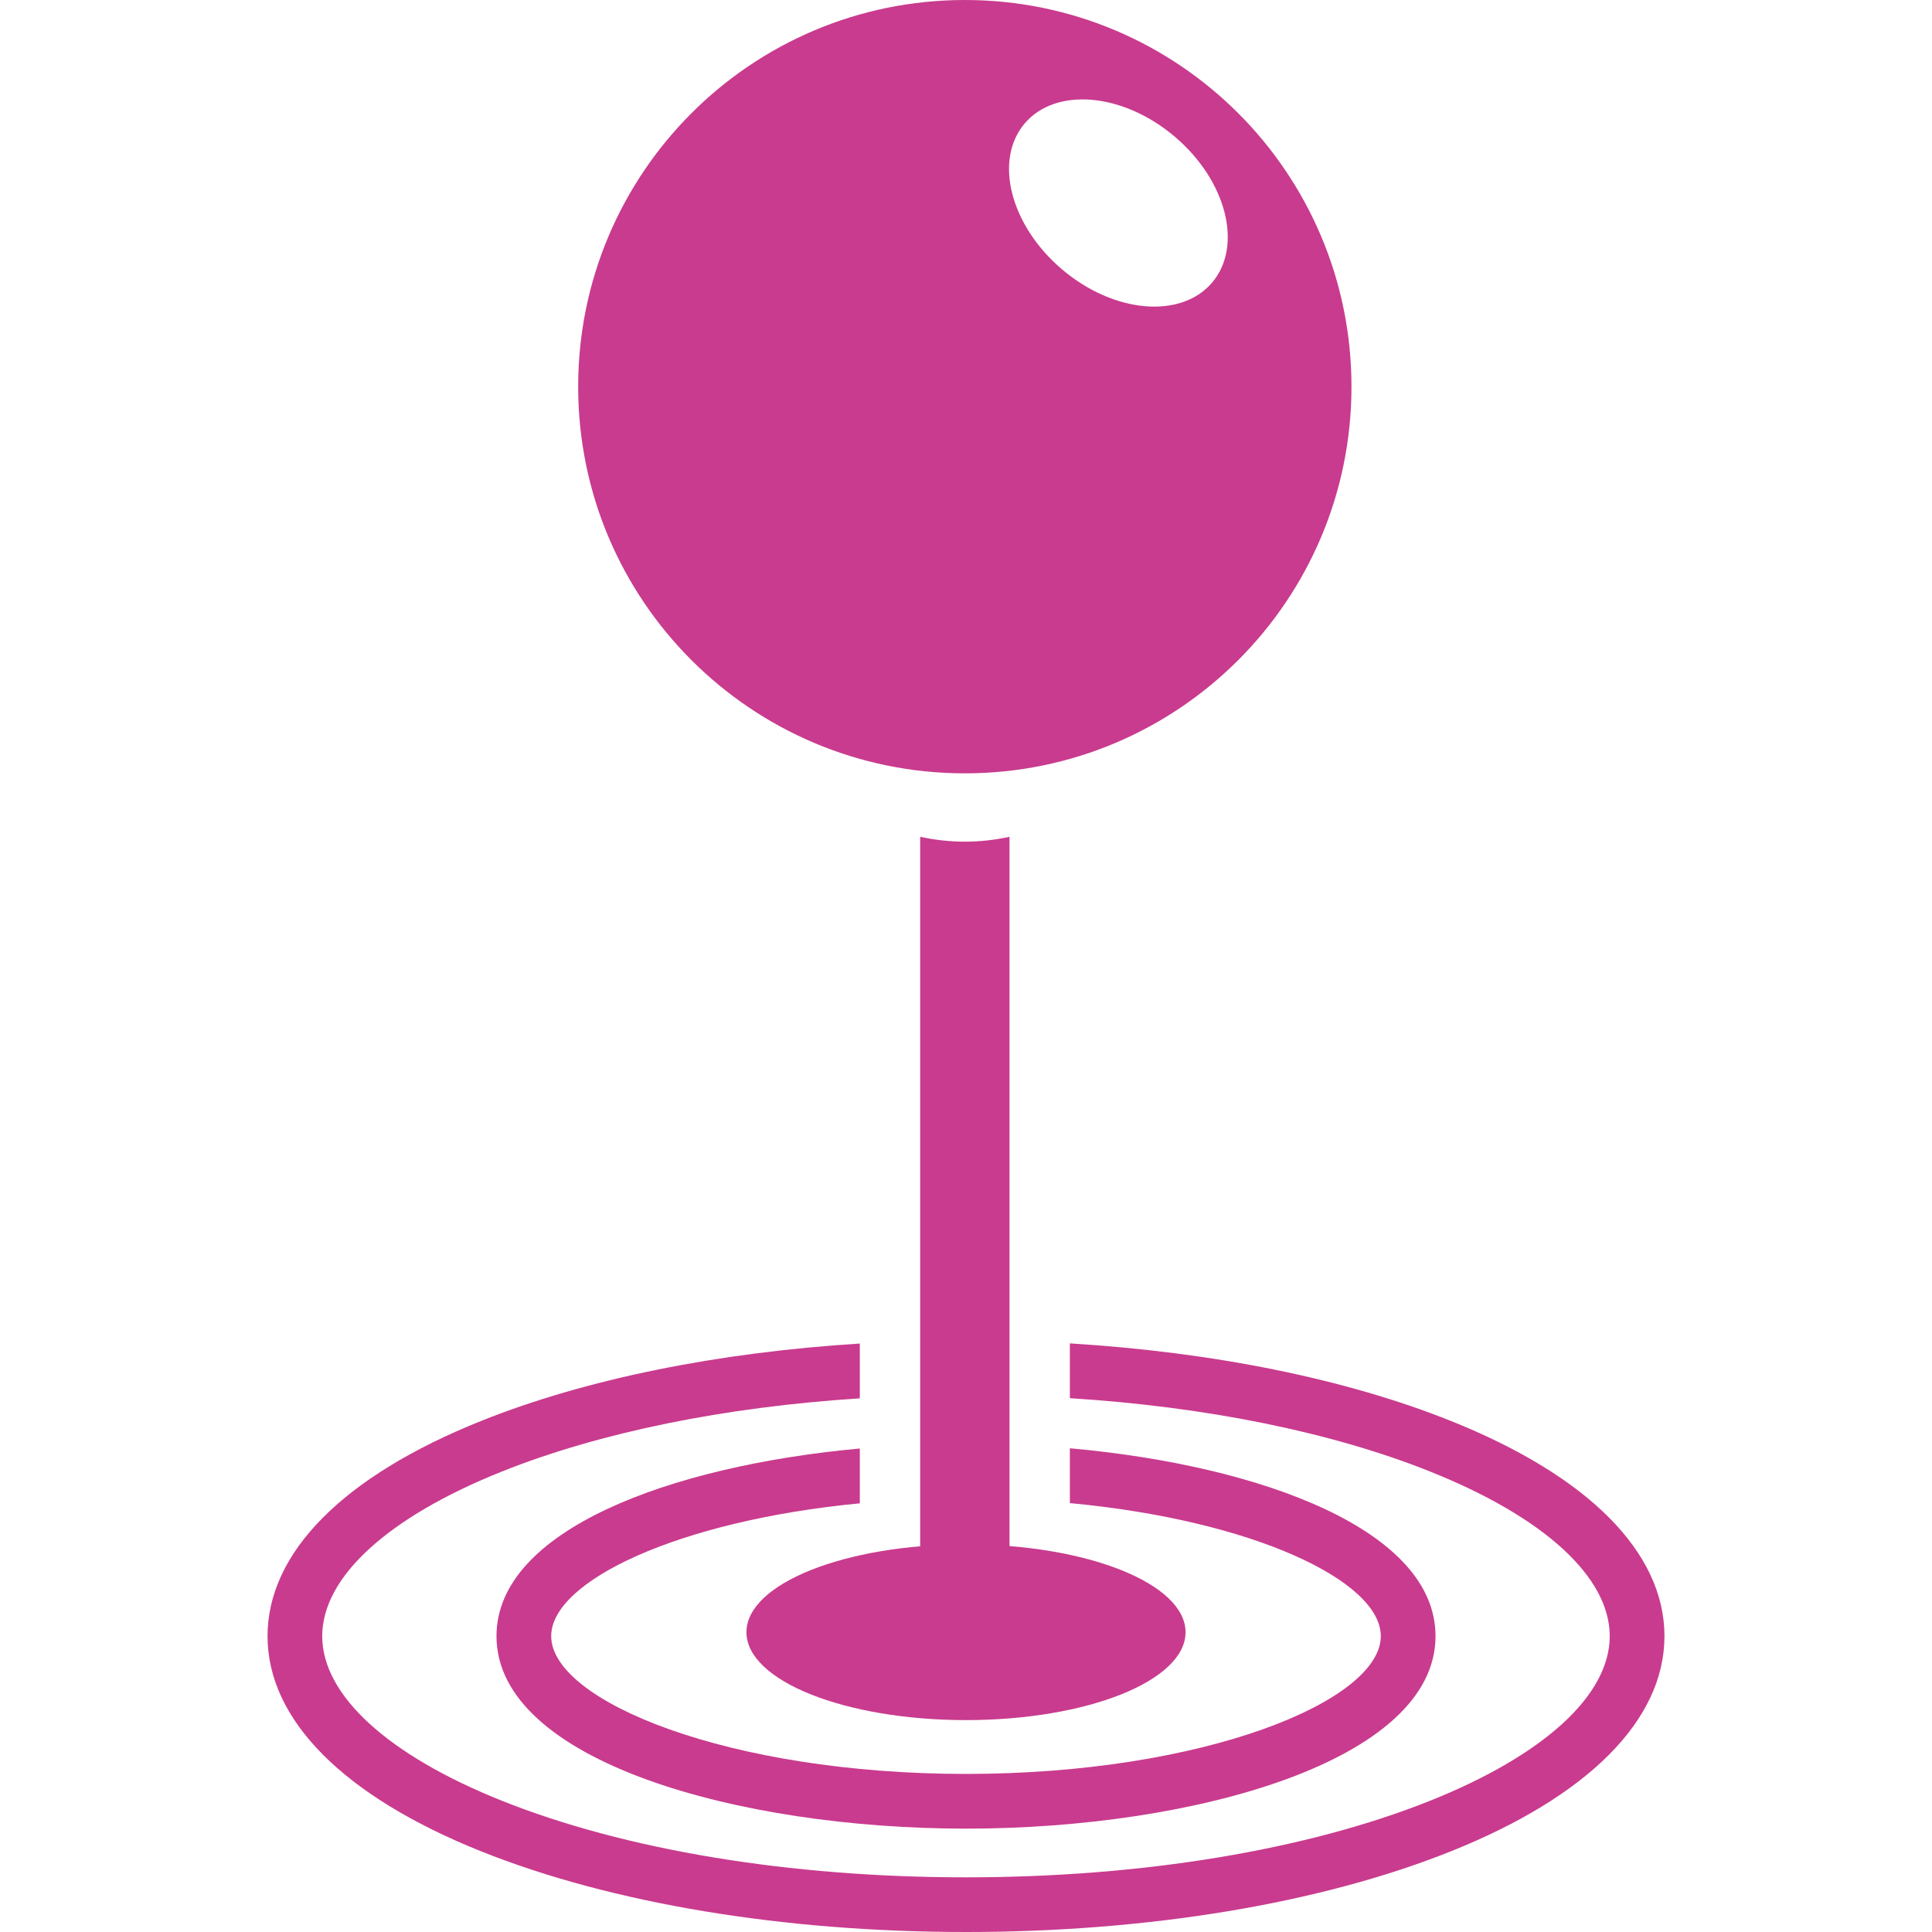 <?xml version="1.0" encoding="UTF-8"?><svg id="zentrale_lage2" xmlns="http://www.w3.org/2000/svg" viewBox="0 0 500 500"><defs><style>.cls-1{fill:#c93b8e;}</style></defs><ellipse class="cls-1" cx="250" cy="422.42" rx="56.82" ry="22.74"/><path class="cls-1" d="M375.44,367.72c-27.16-10.87-61.46-17.79-98.56-20.05v14.18c35.26,2.21,67.71,8.77,93.3,19.01,29.5,11.8,46.42,27.32,46.42,42.57s-16.92,30.76-46.42,42.57c-31.99,12.8-74.67,19.85-120.19,19.85s-88.2-7.05-120.18-19.85c-29.5-11.8-46.42-27.32-46.42-42.57s16.92-30.76,46.42-42.57c25.45-10.18,57.68-16.72,92.71-18.97v-14.18c-36.87,2.3-70.95,9.2-97.96,20.01-35.67,14.27-55.32,34.06-55.32,55.71s19.65,41.44,55.32,55.71c33.62,13.45,78.17,20.86,125.44,20.86s91.82-7.41,125.44-20.86c35.67-14.27,55.32-34.06,55.32-55.71s-19.65-41.44-55.32-55.71Z"/><path class="cls-1" d="M276.88,374.81v14.19c47.48,4.45,80.47,20.15,80.47,34.43,0,16.84-45.91,35.66-107.35,35.66s-107.35-18.83-107.35-35.66c0-14.21,32.72-29.84,79.87-34.37v-14.19c-49.37,4.53-94.03,21.23-94.03,48.56,0,32.36,62.6,49.82,121.51,49.82s121.51-17.46,121.51-49.82c0-27.44-45.02-44.16-94.62-48.62Z"/><path class="cls-1" d="M249.7,217.82c-3.92,0-7.78-.44-11.56-1.26v199.88h23.12V216.56c-3.78,.82-7.63,1.26-11.56,1.26Z"/><path class="cls-1" d="M249.7,0c-55.26,0-100.07,44.8-100.07,100.07s44.8,100.07,100.07,100.07,100.06-44.8,100.06-100.07S304.97,0,249.7,0Zm64,73.12c-8.05,9.49-25.44,7.97-38.84-3.4s-17.73-28.28-9.68-37.76c8.05-9.49,25.44-7.97,38.84,3.4,13.4,11.37,17.73,28.28,9.68,37.76Z"/></svg>